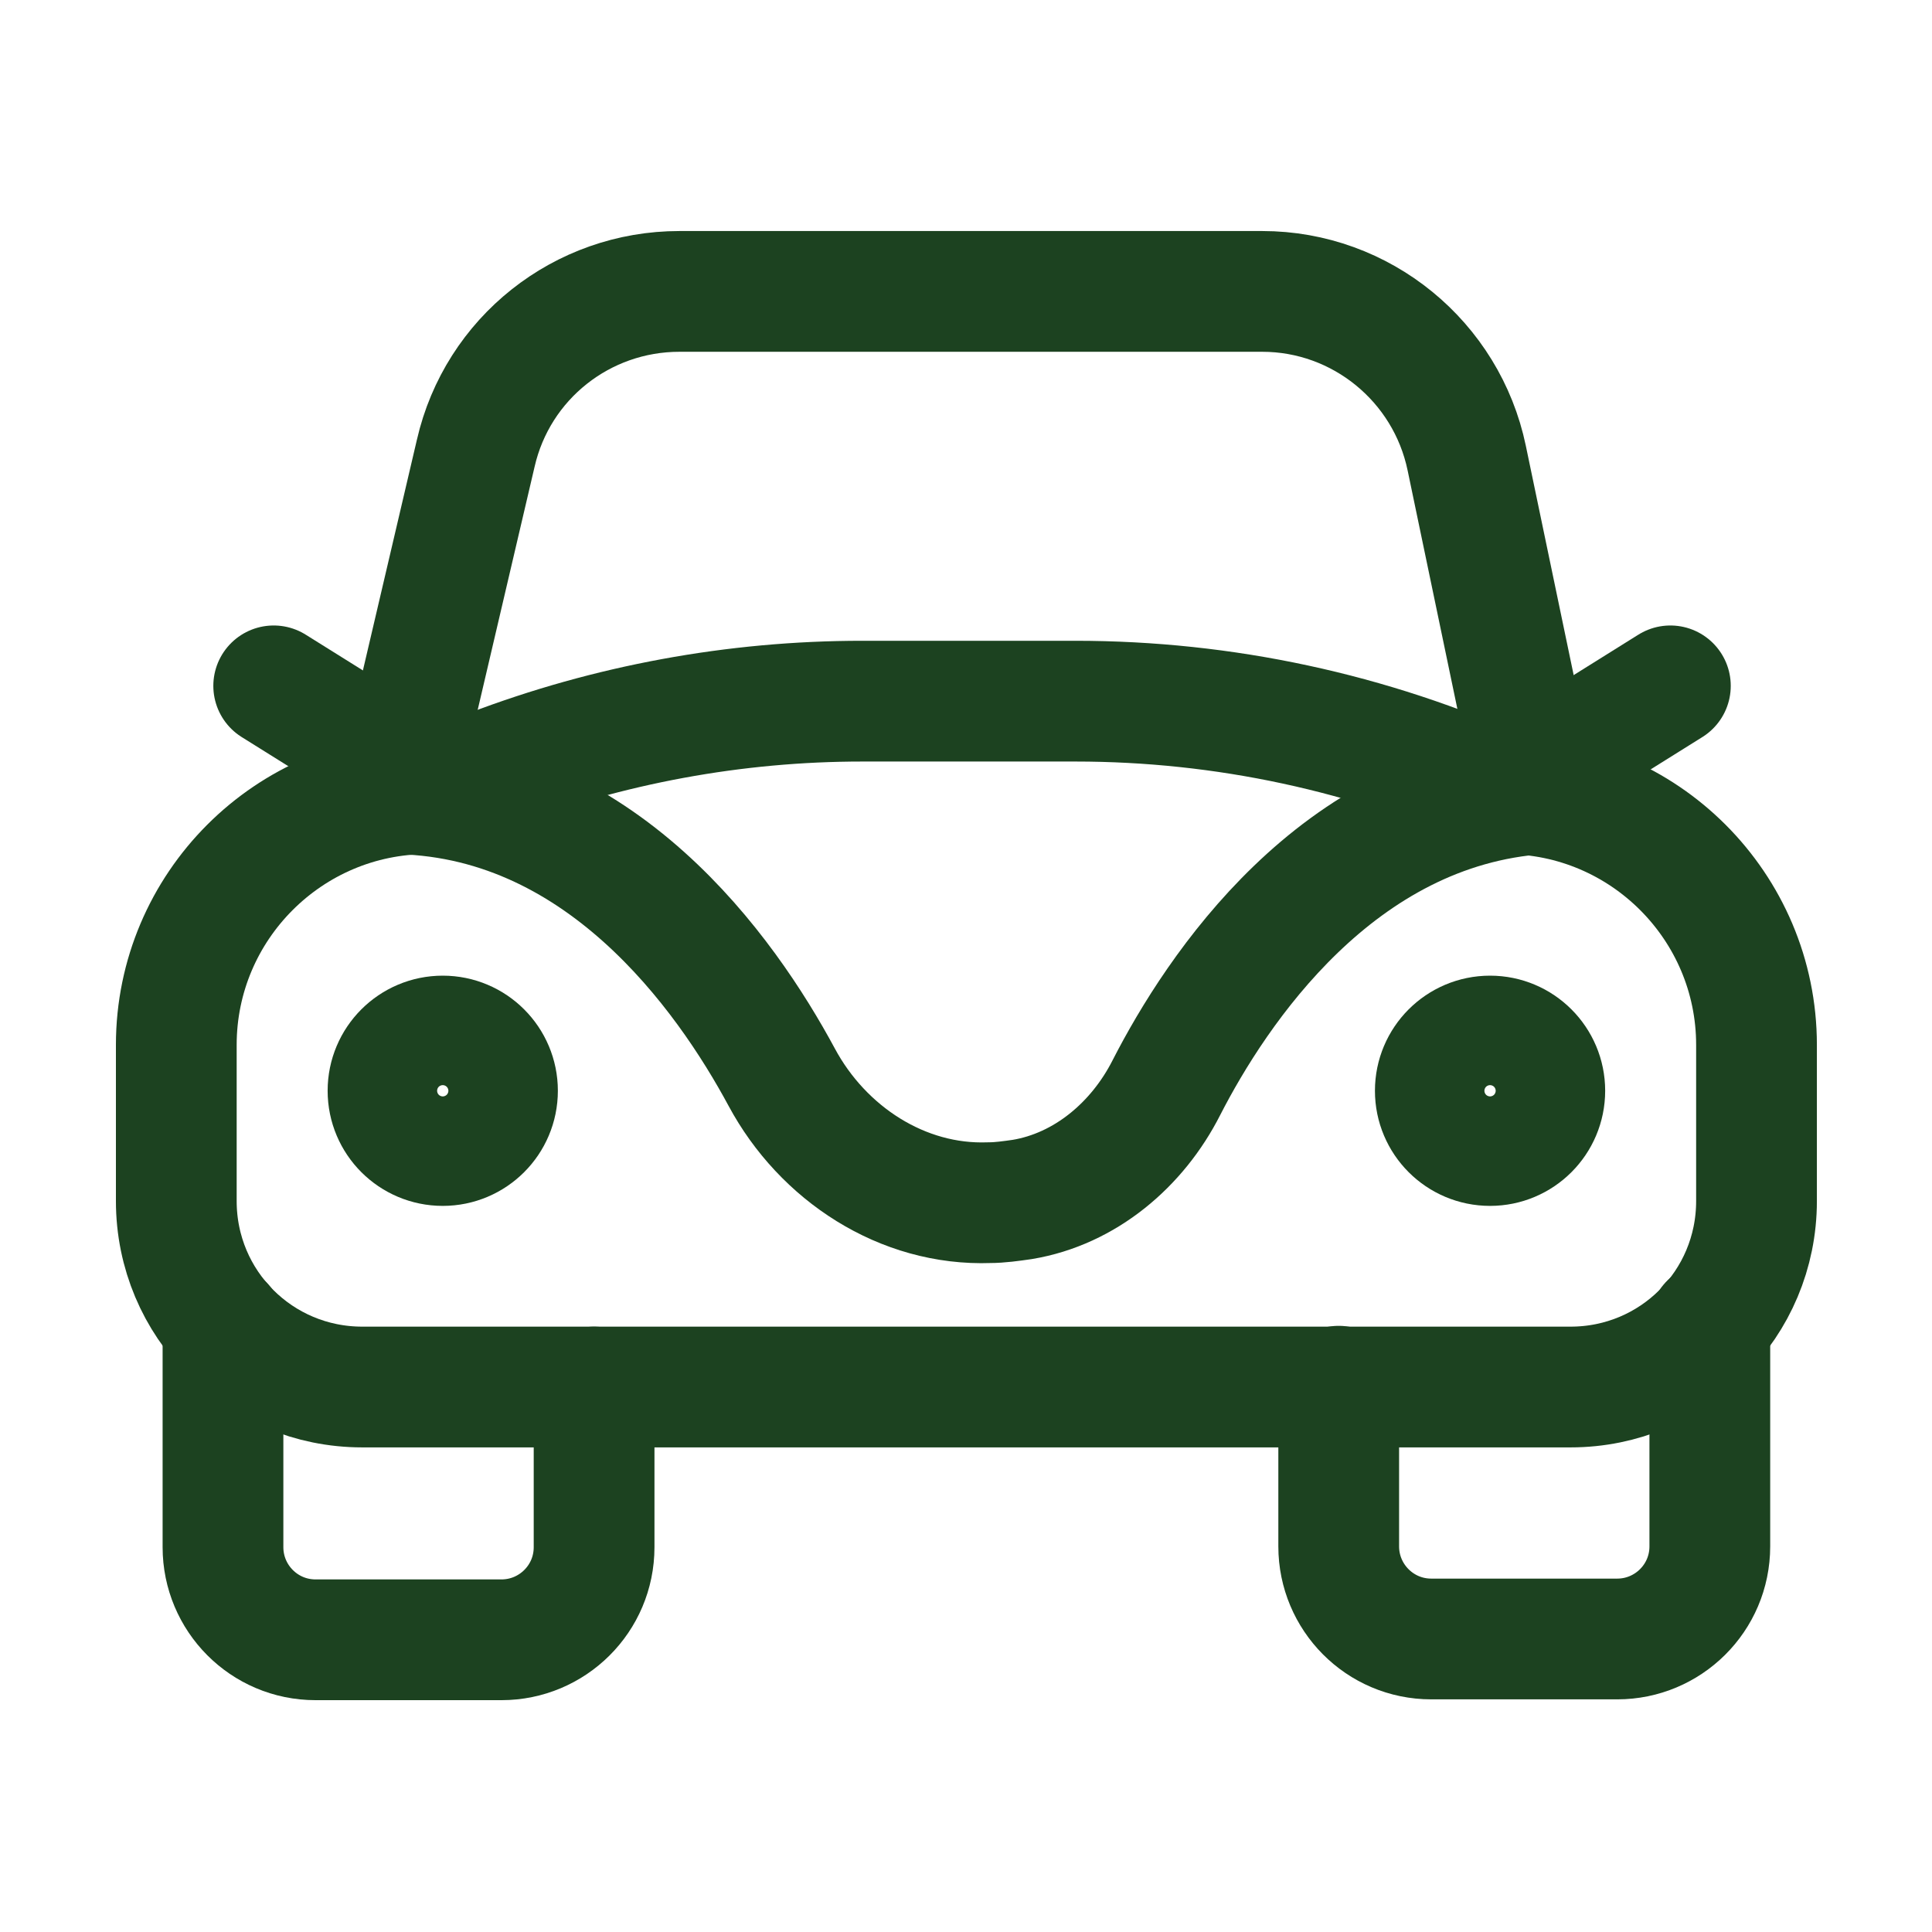 <?xml version="1.0" encoding="UTF-8"?><svg id="c" xmlns="http://www.w3.org/2000/svg" viewBox="0 0 24 24"><path d="M4.85,9.86c2.6,0,4.17,2.24,4.86,3.52.51.95,1.5,1.6,2.58,1.56.13,0,.27-.02.41-.04.78-.13,1.43-.68,1.79-1.39.62-1.21,2.12-3.48,4.65-3.65" style="fill:none; stroke:#1c4220; stroke-linecap:round; stroke-linejoin:round; stroke-width:1.5px;"/><path d="M19.09,9.86l-.87-4.17c-.25-1.2-1.31-2.07-2.54-2.07h-7.24c-1.21,0-2.26.83-2.53,2.01l-.99,4.23" style="fill:none; stroke:#1c4220; stroke-linecap:round; stroke-linejoin:round; stroke-width:1.5px;"/><path d="M7.38,17.23v1.99c0,.64-.52,1.15-1.15,1.15h-2.31c-.64,0-1.15-.52-1.15-1.15v-2.77" style="fill:none; stroke:#1c4220; stroke-linecap:round; stroke-linejoin:round; stroke-width:1.5px;"/><path d="M21.24,16.44v2.77c0,.64-.52,1.15-1.15,1.15h-2.31c-.64,0-1.15-.52-1.15-1.15v-1.99" style="fill:none; stroke:#1c4220; stroke-linecap:round; stroke-linejoin:round; stroke-width:1.5px;"/><path d="M21.82,14.92v-1.94c0-1.72-1.4-3.12-3.12-3.12h0c-1.68-.76-3.5-1.15-5.34-1.15h-2.65c-1.58,0-3.15.29-4.62.85l-.78.3c-1.72,0-3.12,1.4-3.12,3.12v1.94c0,1.28,1.03,2.31,2.31,2.31h15.01c1.28,0,2.31-1.03,2.31-2.31Z" style="fill:none; stroke:#1c4220; stroke-linecap:round; stroke-linejoin:round; stroke-width:1.5px;"/><circle cx="5.5" cy="13.55" r=".68" style="fill:none; stroke:#1c4220; stroke-linecap:round; stroke-linejoin:round; stroke-width:1.5px;"/><circle cx="18.51" cy="13.55" r=".68" style="fill:none; stroke:#1c4220; stroke-linecap:round; stroke-linejoin:round; stroke-width:1.5px;"/><line x1="20.75" y1="8.52" x2="19.15" y2="9.52" style="fill:none; stroke:#1c4220; stroke-linecap:round; stroke-linejoin:round; stroke-width:1.5px;"/><line x1="3.4" y1="8.52" x2="5" y2="9.52" style="fill:none; stroke:#1c4220; stroke-linecap:round; stroke-linejoin:round; stroke-width:1.5px;"/></svg>
